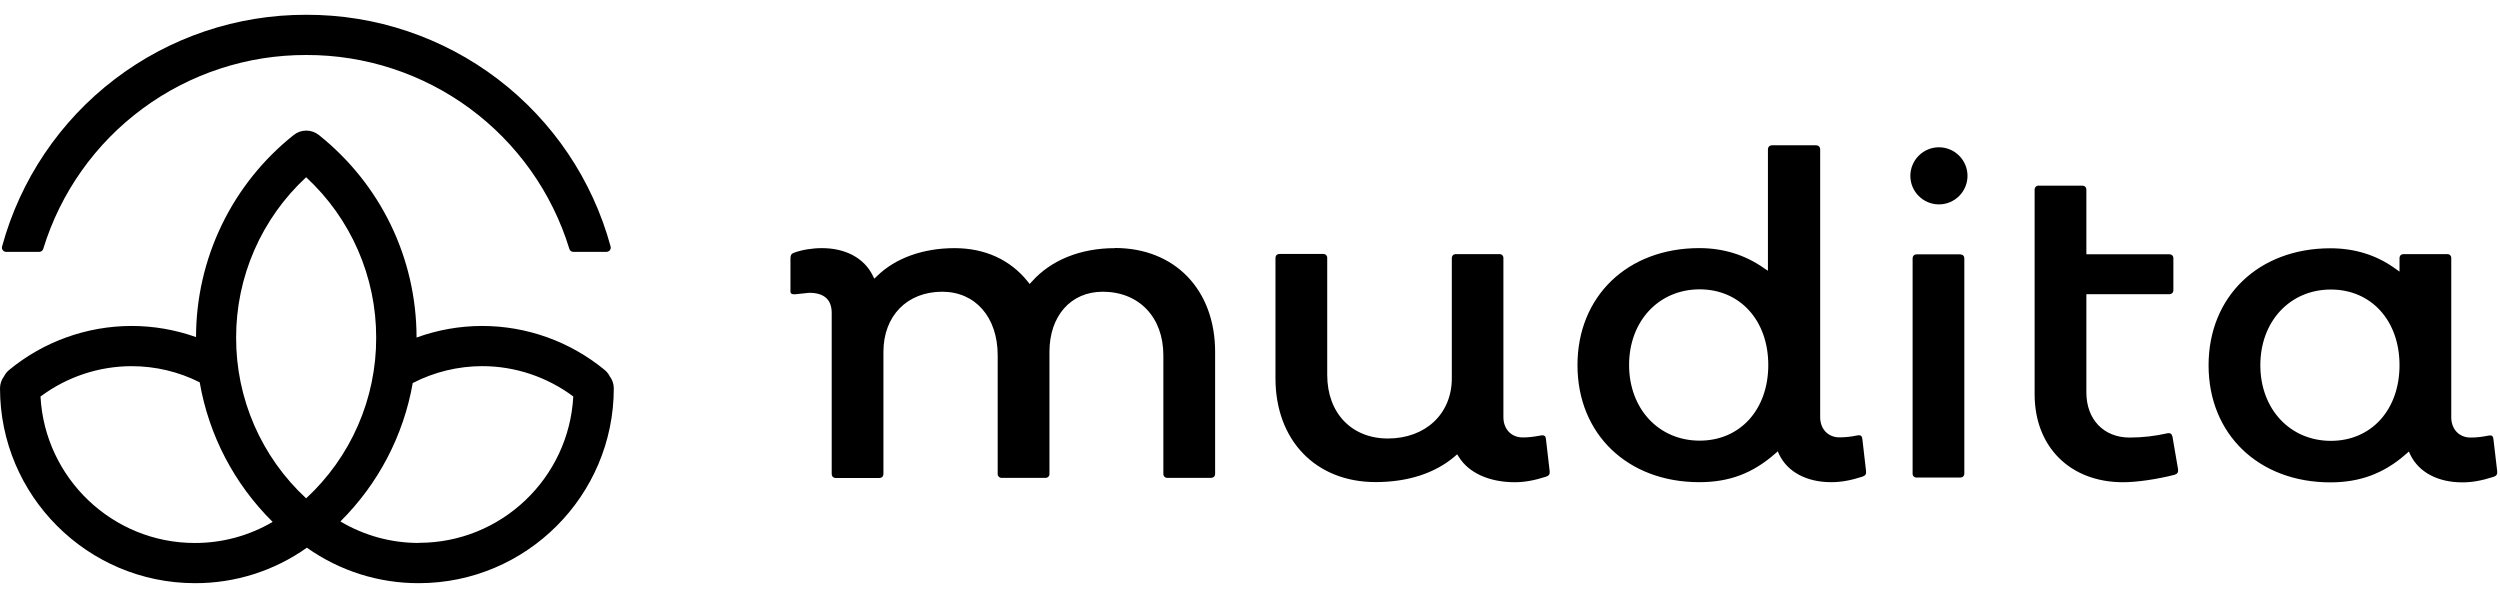 <svg width="186" height="44" viewBox="0 0 186 44" fill="none" xmlns="http://www.w3.org/2000/svg">
<path fill-rule="evenodd" clip-rule="evenodd" d="M82.952 18.462C80.396 18.462 78.203 19.345 76.775 20.945L76.61 21.13L76.456 20.937C75.153 19.318 73.273 18.462 71.021 18.462C68.675 18.462 66.626 19.199 65.254 20.536L65.048 20.734L64.921 20.478C64.28 19.197 62.907 18.461 61.153 18.461C60.425 18.461 59.674 18.584 59.092 18.798C58.88 18.869 58.81 18.978 58.81 19.231V21.679C58.81 21.785 58.849 21.822 58.861 21.833C58.921 21.884 59.05 21.908 59.21 21.89L60.2 21.784C61.315 21.784 61.879 22.288 61.879 23.288V35.245C61.879 35.445 61.994 35.561 62.192 35.561H65.413C65.614 35.561 65.727 35.445 65.727 35.245V26.18C65.727 23.504 67.485 21.705 70.101 21.705C72.57 21.705 74.228 23.602 74.228 26.435V35.235C74.224 35.278 74.228 35.321 74.243 35.362C74.257 35.402 74.28 35.439 74.311 35.469C74.341 35.5 74.378 35.523 74.419 35.537C74.459 35.551 74.503 35.556 74.545 35.551H77.763C77.806 35.556 77.849 35.551 77.89 35.536C77.93 35.522 77.967 35.499 77.997 35.469C78.028 35.438 78.051 35.402 78.065 35.361C78.079 35.321 78.084 35.278 78.079 35.235V26.18C78.079 23.504 79.667 21.705 82.041 21.705C84.742 21.705 86.554 23.602 86.554 26.435V35.235C86.549 35.278 86.554 35.321 86.568 35.362C86.583 35.403 86.606 35.44 86.637 35.47C86.667 35.5 86.704 35.523 86.745 35.537C86.786 35.551 86.829 35.556 86.872 35.551H90.089C90.29 35.551 90.405 35.435 90.405 35.235V26.18C90.405 21.558 87.411 18.451 82.954 18.451M114.909 32.429C114.848 32.385 114.749 32.374 114.623 32.401L114.62 32.402C114.04 32.508 113.715 32.545 113.286 32.545C112.443 32.545 111.853 31.925 111.853 31.04V19.22C111.858 19.178 111.853 19.135 111.838 19.095C111.824 19.054 111.801 19.018 111.771 18.987C111.74 18.957 111.704 18.934 111.663 18.92C111.623 18.906 111.58 18.901 111.537 18.906H108.331C108.131 18.906 108.015 19.021 108.015 19.22V28.15C108.015 30.784 106.06 32.624 103.258 32.624C100.558 32.624 98.745 30.727 98.745 27.894V19.209C98.75 19.167 98.745 19.124 98.73 19.084C98.716 19.043 98.693 19.007 98.662 18.976C98.632 18.946 98.596 18.923 98.555 18.909C98.515 18.895 98.472 18.89 98.429 18.895H95.211C95.01 18.895 94.895 19.01 94.895 19.209V28.139C94.895 32.761 97.889 35.867 102.346 35.867C104.739 35.867 106.774 35.207 108.229 33.959L108.414 33.8L108.544 34.007C109.287 35.189 110.803 35.877 112.704 35.877C113.421 35.877 114.135 35.751 115.021 35.466C115.241 35.396 115.32 35.276 115.296 35.059L115.016 32.646C115.005 32.536 114.974 32.476 114.924 32.426M126.454 32.784C123.413 32.784 121.204 30.419 121.204 27.156C121.204 23.892 123.412 21.527 126.454 21.527C129.458 21.527 131.56 23.841 131.56 27.156C131.56 30.47 129.469 32.784 126.454 32.784ZM138.468 32.427C138.408 32.383 138.305 32.372 138.179 32.396L138.176 32.397C137.742 32.49 137.299 32.538 136.855 32.54C136.01 32.54 135.421 31.922 135.421 31.037V11.127C135.421 10.928 135.302 10.81 135.106 10.81H131.851C131.653 10.81 131.534 10.927 131.534 11.125V20.145L131.204 19.925C129.809 18.952 128.202 18.459 126.427 18.459C121.089 18.459 117.364 22.04 117.364 27.167C117.364 32.294 121.09 35.874 126.427 35.874C128.654 35.874 130.391 35.221 132.062 33.759L132.266 33.578L132.376 33.825C133.012 35.127 134.423 35.874 136.246 35.874C136.961 35.874 137.676 35.749 138.561 35.464C138.781 35.391 138.861 35.274 138.836 35.057L138.557 32.644C138.546 32.542 138.516 32.474 138.464 32.437M145.832 18.924H142.612C142.414 18.924 142.298 19.039 142.298 19.239V35.213C142.293 35.256 142.298 35.299 142.312 35.339C142.326 35.379 142.349 35.416 142.379 35.446C142.41 35.477 142.446 35.5 142.487 35.514C142.527 35.528 142.57 35.533 142.612 35.529H145.832C146.033 35.529 146.146 35.413 146.146 35.213V19.243C146.146 19.043 146.033 18.929 145.832 18.929M161.254 32.236C160.332 32.446 159.39 32.553 158.444 32.554C156.518 32.554 155.226 31.206 155.226 29.2V21.89H161.384C161.584 21.89 161.699 21.774 161.699 21.575V19.232C161.699 19.032 161.584 18.918 161.384 18.918H155.226V14.13C155.226 13.928 155.112 13.815 154.91 13.815H151.692C151.65 13.81 151.607 13.815 151.566 13.829C151.526 13.843 151.489 13.866 151.459 13.897C151.429 13.927 151.406 13.963 151.391 14.004C151.377 14.044 151.372 14.087 151.376 14.13V29.337C151.376 33.249 154.021 35.878 157.955 35.878C158.974 35.878 160.477 35.66 161.785 35.324C162.005 35.254 162.073 35.137 162.049 34.921L161.631 32.485C161.582 32.271 161.46 32.191 161.252 32.234M173.417 32.799C170.376 32.799 168.169 30.434 168.169 27.17C168.169 23.906 170.376 21.541 173.417 21.541C176.424 21.541 178.524 23.856 178.524 27.17C178.524 30.484 176.433 32.799 173.417 32.799ZM185.431 32.44C185.37 32.396 185.269 32.385 185.145 32.41C184.562 32.52 184.236 32.553 183.807 32.553C182.963 32.553 182.374 31.935 182.374 31.05V19.22C182.378 19.178 182.373 19.135 182.359 19.095C182.344 19.054 182.321 19.018 182.291 18.987C182.261 18.957 182.224 18.934 182.184 18.92C182.143 18.906 182.1 18.901 182.058 18.906H178.84C178.639 18.906 178.524 19.021 178.524 19.22V20.21L178.191 19.972C176.812 18.977 175.193 18.472 173.382 18.472C168.044 18.472 164.318 22.053 164.318 27.18C164.318 32.307 168.045 35.888 173.381 35.888C175.58 35.888 177.37 35.227 179.016 33.772L179.221 33.591L179.331 33.838C179.967 35.141 181.376 35.888 183.201 35.888C183.917 35.888 184.632 35.762 185.517 35.477C185.737 35.405 185.816 35.287 185.792 35.07L185.51 32.655C185.499 32.545 185.469 32.487 185.419 32.449M144.257 10.957C143.693 10.958 143.153 11.182 142.754 11.581C142.356 11.979 142.131 12.519 142.13 13.082C142.13 14.254 143.085 15.207 144.257 15.207C144.82 15.207 145.361 14.982 145.759 14.584C146.158 14.186 146.382 13.646 146.383 13.082C146.382 12.519 146.158 11.979 145.759 11.581C145.361 11.182 144.82 10.958 144.257 10.957ZM45.124 18.737C45.331 18.737 45.485 18.539 45.43 18.341C44.079 13.379 41.128 8.999 37.035 5.883C32.941 2.766 27.934 1.085 22.788 1.1C17.643 1.086 12.637 2.768 8.545 5.885C4.453 9.002 1.504 13.381 0.153 18.343C0.14 18.389 0.139 18.438 0.148 18.486C0.158 18.533 0.178 18.578 0.208 18.616C0.237 18.655 0.276 18.686 0.319 18.707C0.363 18.729 0.41 18.74 0.459 18.74H2.919C2.985 18.739 3.05 18.718 3.103 18.678C3.157 18.639 3.196 18.583 3.216 18.52C4.498 14.334 7.092 10.671 10.617 8.073C14.142 5.475 18.409 4.079 22.789 4.092C27.168 4.08 31.436 5.476 34.96 8.074C38.484 10.673 41.079 14.335 42.361 18.521C42.401 18.651 42.521 18.741 42.658 18.741H45.119L45.124 18.737ZM31.166 40.396C29.076 40.396 27.088 39.841 25.325 38.796C28.142 36.002 30.022 32.404 30.708 28.498C32.308 27.673 34.081 27.243 35.882 27.241C38.325 27.241 40.702 28.044 42.652 29.497C42.331 35.561 37.309 40.386 31.166 40.386M3.034 29.488C4.988 28.033 7.359 27.246 9.795 27.243C11.561 27.243 13.301 27.657 14.858 28.445C15.539 32.387 17.437 36.018 20.285 38.829C18.532 39.859 16.534 40.401 14.5 40.398C8.356 40.398 3.335 35.562 3.013 29.499M22.777 13.186C24.425 14.709 25.739 16.556 26.636 18.613C27.532 20.669 27.993 22.889 27.988 25.132C27.993 27.375 27.532 29.594 26.635 31.65C25.738 33.706 24.424 35.554 22.777 37.077C21.13 35.553 19.817 33.705 18.92 31.649C18.023 29.593 17.563 27.373 17.568 25.131C17.563 22.888 18.023 20.669 18.92 18.613C19.817 16.557 21.13 14.709 22.777 13.186ZM45.363 27.995C45.271 27.812 45.142 27.651 44.983 27.521C42.417 25.408 39.196 24.252 35.87 24.251C34.206 24.252 32.555 24.544 30.992 25.113C30.986 19.221 28.336 13.728 23.722 10.043C23.457 9.831 23.127 9.716 22.788 9.716C22.448 9.716 22.119 9.831 21.853 10.043C19.588 11.842 17.759 14.128 16.5 16.732C15.242 19.335 14.587 22.189 14.585 25.08C13.047 24.533 11.427 24.252 9.794 24.251C6.469 24.253 3.248 25.409 0.682 27.522C0.524 27.652 0.394 27.813 0.302 27.995C0.107 28.251 0.002 28.564 0.001 28.886C0.001 36.883 6.51 43.388 14.511 43.388C17.493 43.396 20.402 42.473 22.833 40.748C25.265 42.473 28.174 43.396 31.155 43.388C39.157 43.388 45.666 36.883 45.666 28.886C45.665 28.564 45.558 28.251 45.363 27.995Z" fill="black"/>
</svg>
